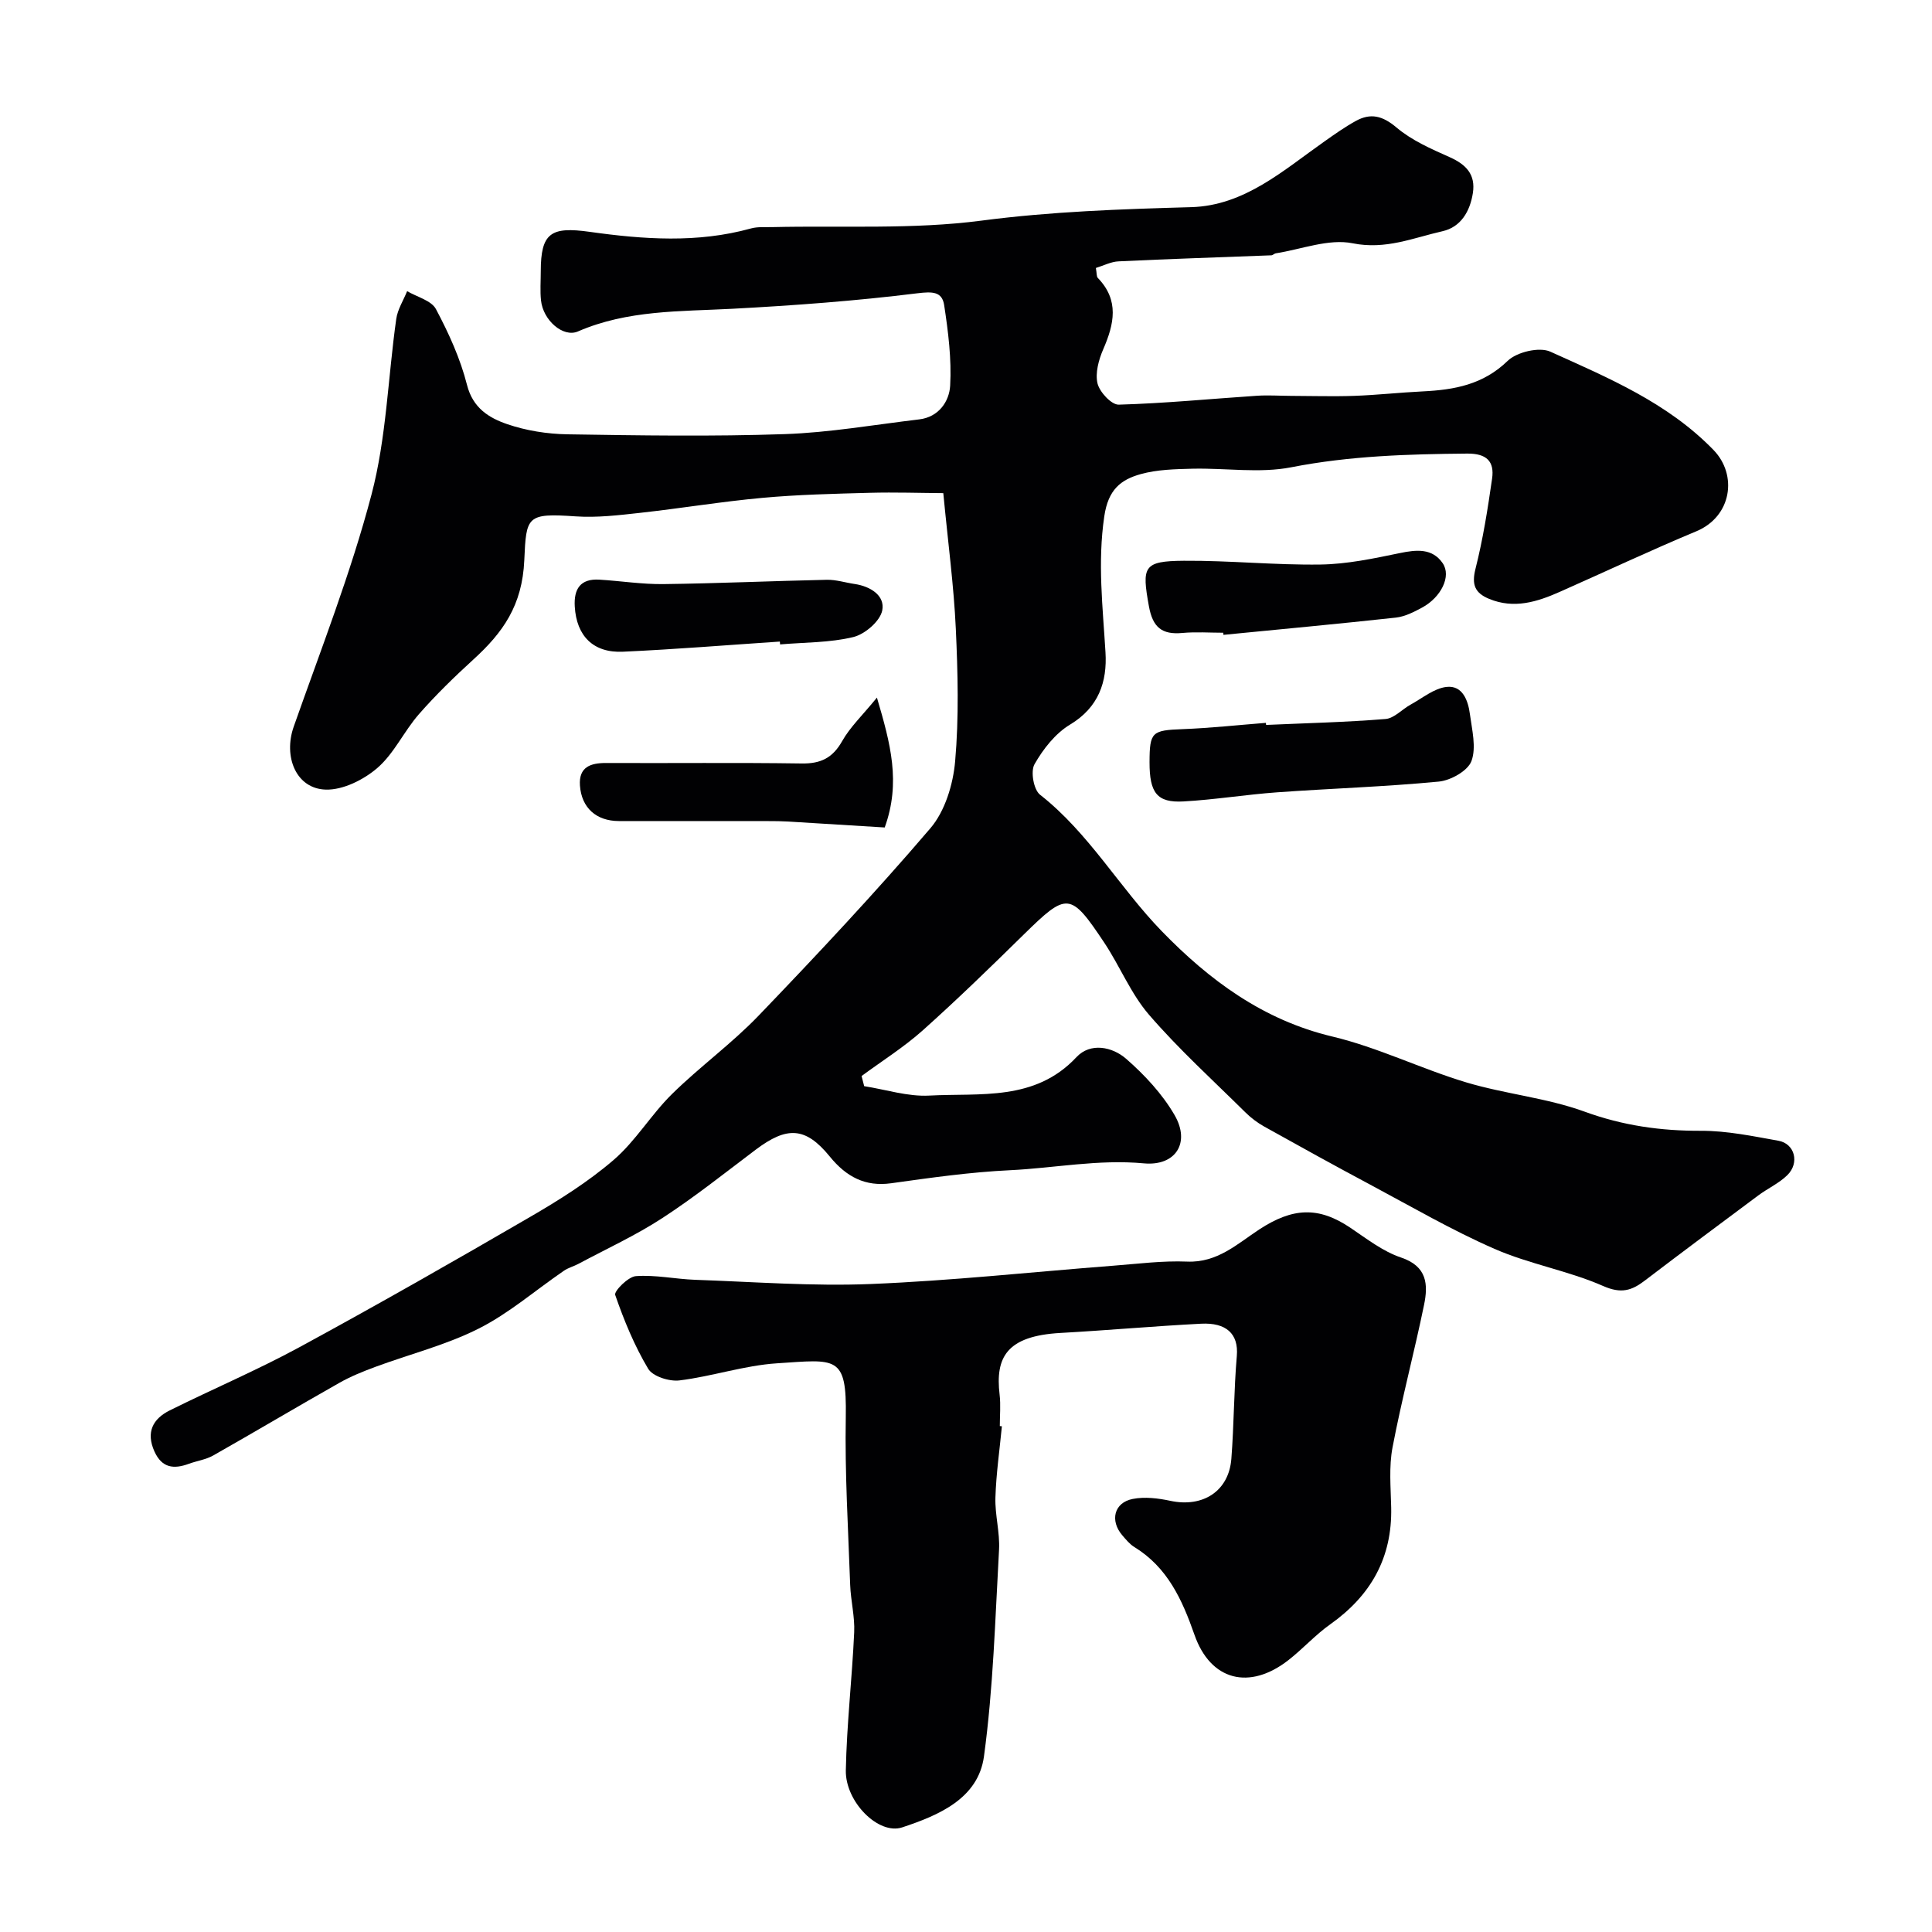 <svg enable-background="new 0 0 400 400" viewBox="0 0 400 400" xmlns="http://www.w3.org/2000/svg"><g fill="#010103"><path d="m226.89 55.48c.2 1.13.12 1.77.4 2.06 4.48 4.64 3.39 9.55 1.12 14.78-.94 2.17-1.69 4.92-1.18 7.07.43 1.78 2.89 4.43 4.39 4.39 9.54-.27 19.05-1.21 28.58-1.84 2.35-.16 4.72.01 7.07.02 4.35.01 8.71.15 13.06 0 4.77-.17 9.52-.7 14.28-.93 6.5-.32 12.46-1.39 17.54-6.32 1.89-1.83 6.53-2.93 8.81-1.91 12.02 5.43 24.3 10.57 33.8 20.36 5.03 5.18 3.78 13.78-3.56 16.84-9.51 3.96-18.83 8.36-28.25 12.53-4.71 2.09-9.49 3.59-14.64 1.46-2.93-1.21-3.66-2.91-2.83-6.21 1.55-6.12 2.54-12.41 3.44-18.68.52-3.59-1.15-5.22-5.14-5.19-12.22.11-24.32.46-36.42 2.83-6.58 1.29-13.62.14-20.45.3-3.6.09-7.32.17-10.74 1.12-4.14 1.16-6.73 3.21-7.54 8.74-1.41 9.56-.31 18.78.25 28.17.37 6.07-1.4 11.38-7.34 14.95-3.04 1.83-5.57 5.06-7.36 8.21-.84 1.49-.18 5.27 1.15 6.31 10.13 7.94 16.43 19.21 25.19 28.24 9.83 10.13 20.97 18.41 35.35 21.83 9.44 2.25 18.34 6.67 27.68 9.48 8.06 2.42 16.67 3.2 24.54 6.07 7.93 2.89 15.76 3.99 24.09 3.96 5.34-.02 10.72 1.11 16.03 2.06 3.38.6 4.42 4.58 1.84 7.12-1.72 1.69-4.04 2.73-6 4.19-7.86 5.85-15.72 11.7-23.51 17.64-2.73 2.09-4.89 2.76-8.61 1.13-7.24-3.18-15.28-4.53-22.52-7.7-8.83-3.86-17.21-8.75-25.74-13.3-7.35-3.92-14.65-7.96-21.93-12.02-1.41-.79-2.75-1.8-3.9-2.94-6.73-6.66-13.78-13.06-19.95-20.21-3.78-4.38-6.02-10.05-9.27-14.93-7.01-10.52-7.7-10.47-16.66-1.68-6.86 6.74-13.76 13.45-20.93 19.86-3.91 3.49-8.41 6.31-12.65 9.44.18.7.36 1.4.54 2.1 4.49.7 9.03 2.19 13.47 1.95 10.6-.57 21.88 1.23 30.48-7.96 2.89-3.09 7.42-2.15 10.27.33 3.84 3.35 7.5 7.28 10.04 11.66 3.34 5.75.21 10.61-6.36 10-9.41-.88-18.53.98-27.7 1.42-8.35.4-16.43 1.56-24.61 2.7-5.35.75-9.28-1.31-12.72-5.54-5.04-6.19-8.89-6.26-15.34-1.4-6.37 4.8-12.62 9.79-19.29 14.13-5.5 3.59-11.54 6.36-17.35 9.47-1 .54-2.16.83-3.08 1.47-5.86 4.01-11.32 8.78-17.6 11.95-6.75 3.41-14.26 5.29-21.4 7.93-2.56.95-5.13 1.98-7.5 3.33-8.73 4.94-17.35 10.07-26.08 15.02-1.52.86-3.37 1.11-5.04 1.72-3.12 1.15-5.59.89-7.14-2.56-1.78-3.97-.34-6.74 3.17-8.49 8.93-4.44 18.13-8.35 26.88-13.1 16.03-8.71 31.9-17.75 47.67-26.92 6.05-3.51 12.07-7.29 17.35-11.83 4.56-3.92 7.76-9.39 12.08-13.64 5.75-5.66 12.38-10.45 17.96-16.26 12.14-12.64 24.15-25.45 35.53-38.76 3.04-3.55 4.72-9.08 5.14-13.87.8-9.1.56-18.33.14-27.47-.41-8.86-1.6-17.69-2.59-28.06-4.78-.03-9.99-.21-15.2-.07-7.44.2-14.89.37-22.3 1.05-8.45.77-16.84 2.17-25.28 3.1-4.42.49-8.91 1.03-13.32.73-10.15-.7-10.25-.05-10.65 9.05-.41 9.41-4.43 15.01-10.55 20.59-3.93 3.59-7.78 7.33-11.28 11.33-3.08 3.52-5.11 8.1-8.57 11.1-2.83 2.45-7.12 4.6-10.69 4.5-6.17-.17-8.83-6.83-6.65-13.03 5.61-15.95 11.82-31.76 16.11-48.07 3.09-11.75 3.4-24.22 5.12-36.35.28-1.98 1.48-3.83 2.25-5.75 2.05 1.21 5.02 1.93 5.97 3.72 2.65 4.98 5.05 10.25 6.43 15.7 1.22 4.8 4.56 6.82 8.3 8.11 3.95 1.35 8.29 2.04 12.48 2.11 15 .24 30.01.47 44.99-.04 9.31-.32 18.57-1.95 27.85-3.05 4.07-.48 6.23-3.75 6.41-6.98.31-5.52-.4-11.16-1.24-16.67-.43-2.83-2.42-2.84-5.54-2.46-12.73 1.58-25.55 2.53-38.36 3.21-10.81.57-21.66.24-31.92 4.69-3.06 1.33-7.22-2.3-7.65-6.42-.21-1.98-.05-4-.05-6 0-8 2.1-9.33 10.13-8.2 11.11 1.56 22.31 2.37 33.38-.7 1.4-.39 2.97-.24 4.46-.28 14.43-.34 29.02.52 43.26-1.34 14.49-1.9 28.9-2.38 43.42-2.79 11.06-.31 19.11-7.64 27.62-13.62 2.11-1.49 4.23-2.99 6.48-4.23 3.07-1.69 5.53-1.08 8.41 1.35 3.15 2.67 7.16 4.43 11 6.14 3.42 1.52 5.42 3.59 4.82 7.45-.59 3.79-2.5 7.04-6.28 7.89-6.06 1.37-11.76 3.88-18.61 2.5-4.97-1-10.59 1.25-15.92 2.08-.31.05-.6.39-.9.41-10.53.41-21.07.74-31.6 1.25-1.58.05-3.16.89-4.74 1.37z"/><path d="m207.43 295.3c-.47 4.92-1.19 9.83-1.34 14.76-.11 3.59.95 7.22.75 10.8-.8 14.28-1.19 28.64-3.12 42.78-1.19 8.76-9.41 12.21-16.93 14.7-4.9 1.62-11.79-5.28-11.67-11.8.18-9.54 1.3-19.06 1.73-28.6.15-3.24-.71-6.52-.83-9.79-.41-11.59-1.12-23.2-.91-34.78.23-12.86-1.98-11.91-14.25-11.11-6.77.44-13.41 2.71-20.18 3.54-2.1.26-5.53-.82-6.48-2.41-2.85-4.77-5.01-10.02-6.83-15.29-.27-.78 2.68-3.77 4.27-3.89 4.05-.3 8.18.61 12.28.76 12.13.42 24.28 1.36 36.38.87 16.76-.68 33.47-2.5 50.2-3.79 5.09-.39 10.21-1.06 15.28-.85 6.26.27 10.4-3.68 14.94-6.66 6.9-4.51 12.25-4.8 18.85-.35 3.38 2.27 6.74 4.91 10.51 6.17 5.41 1.82 5.62 5.59 4.76 9.78-2.03 9.87-4.65 19.62-6.53 29.52-.77 4.02-.37 8.3-.28 12.45.23 10.41-4.22 18.24-12.62 24.19-3.08 2.18-5.65 5.06-8.63 7.39-8.08 6.32-16.15 4.3-19.48-5.23-2.55-7.28-5.57-13.94-12.44-18.16-.97-.59-1.74-1.55-2.5-2.43-2.61-3.04-1.71-6.78 2.16-7.53 2.48-.49 5.26-.15 7.79.39 6.73 1.44 12.11-1.99 12.63-8.71.55-7.08.52-14.21 1.13-21.29.4-4.63-2.25-6.94-7.41-6.67-9.7.5-19.37 1.37-29.07 1.91-11.2.62-13.55 5.06-12.63 12.79.25 2.14.04 4.33.04 6.49.14.02.29.04.43.05z"/><path d="m262.13 150.09c8.25-.37 16.51-.56 24.73-1.23 1.79-.14 3.42-2.01 5.18-2.97 2.45-1.34 4.86-3.38 7.45-3.67 3.33-.37 4.47 2.82 4.84 5.64.43 3.24 1.36 6.89.32 9.71-.76 2.03-4.29 4.01-6.76 4.25-11.12 1.07-22.31 1.42-33.46 2.22-6.49.47-12.93 1.53-19.42 1.89-5.47.3-7.02-1.78-7.01-8.13.01-6.28.51-6.6 6.86-6.84 5.75-.22 11.49-.85 17.23-1.3.01.14.03.28.04.43z"/><path d="m181.56 144.43c2.83 9.61 4.98 17.56 1.61 26.89-6.29-.39-13.16-.82-20.02-1.23-1.33-.08-2.66-.09-3.99-.09-10.35-.01-20.7.01-31.04-.01-4.66-.01-7.73-2.73-8.05-7.37-.26-3.82 2.18-4.67 5.46-4.65 13.48.06 26.97-.1 40.45.1 3.94.06 6.41-1.14 8.38-4.63 1.65-2.92 4.2-5.33 7.2-9.01z"/><path d="m253.26 131c-2.83 0-5.67-.21-8.47.05-4.24.39-6.13-1.17-6.92-5.53-1.49-8.23-1.17-9.36 7.24-9.42 9.43-.07 18.88.92 28.3.78 5.49-.08 11-1.25 16.41-2.37 3.47-.72 6.73-1.03 8.87 2.09 1.85 2.7-.32 7.06-4.27 9.2-1.7.92-3.56 1.86-5.43 2.07-11.88 1.3-23.79 2.4-35.69 3.57-.01-.16-.03-.3-.04-.44z"/><path d="m161.46 132.83c-10.83.72-21.65 1.61-32.49 2.1-6.16.28-9.61-3.28-9.97-9.34-.22-3.64 1.15-5.82 5.09-5.58 4.44.27 8.87.98 13.3.92 11.27-.14 22.53-.65 33.8-.89 1.91-.04 3.84.59 5.76.87 3.27.48 6.32 2.41 5.71 5.47-.44 2.22-3.57 4.92-5.97 5.51-4.89 1.19-10.1 1.09-15.18 1.53-.02-.2-.03-.39-.05-.59z"/></g></svg>